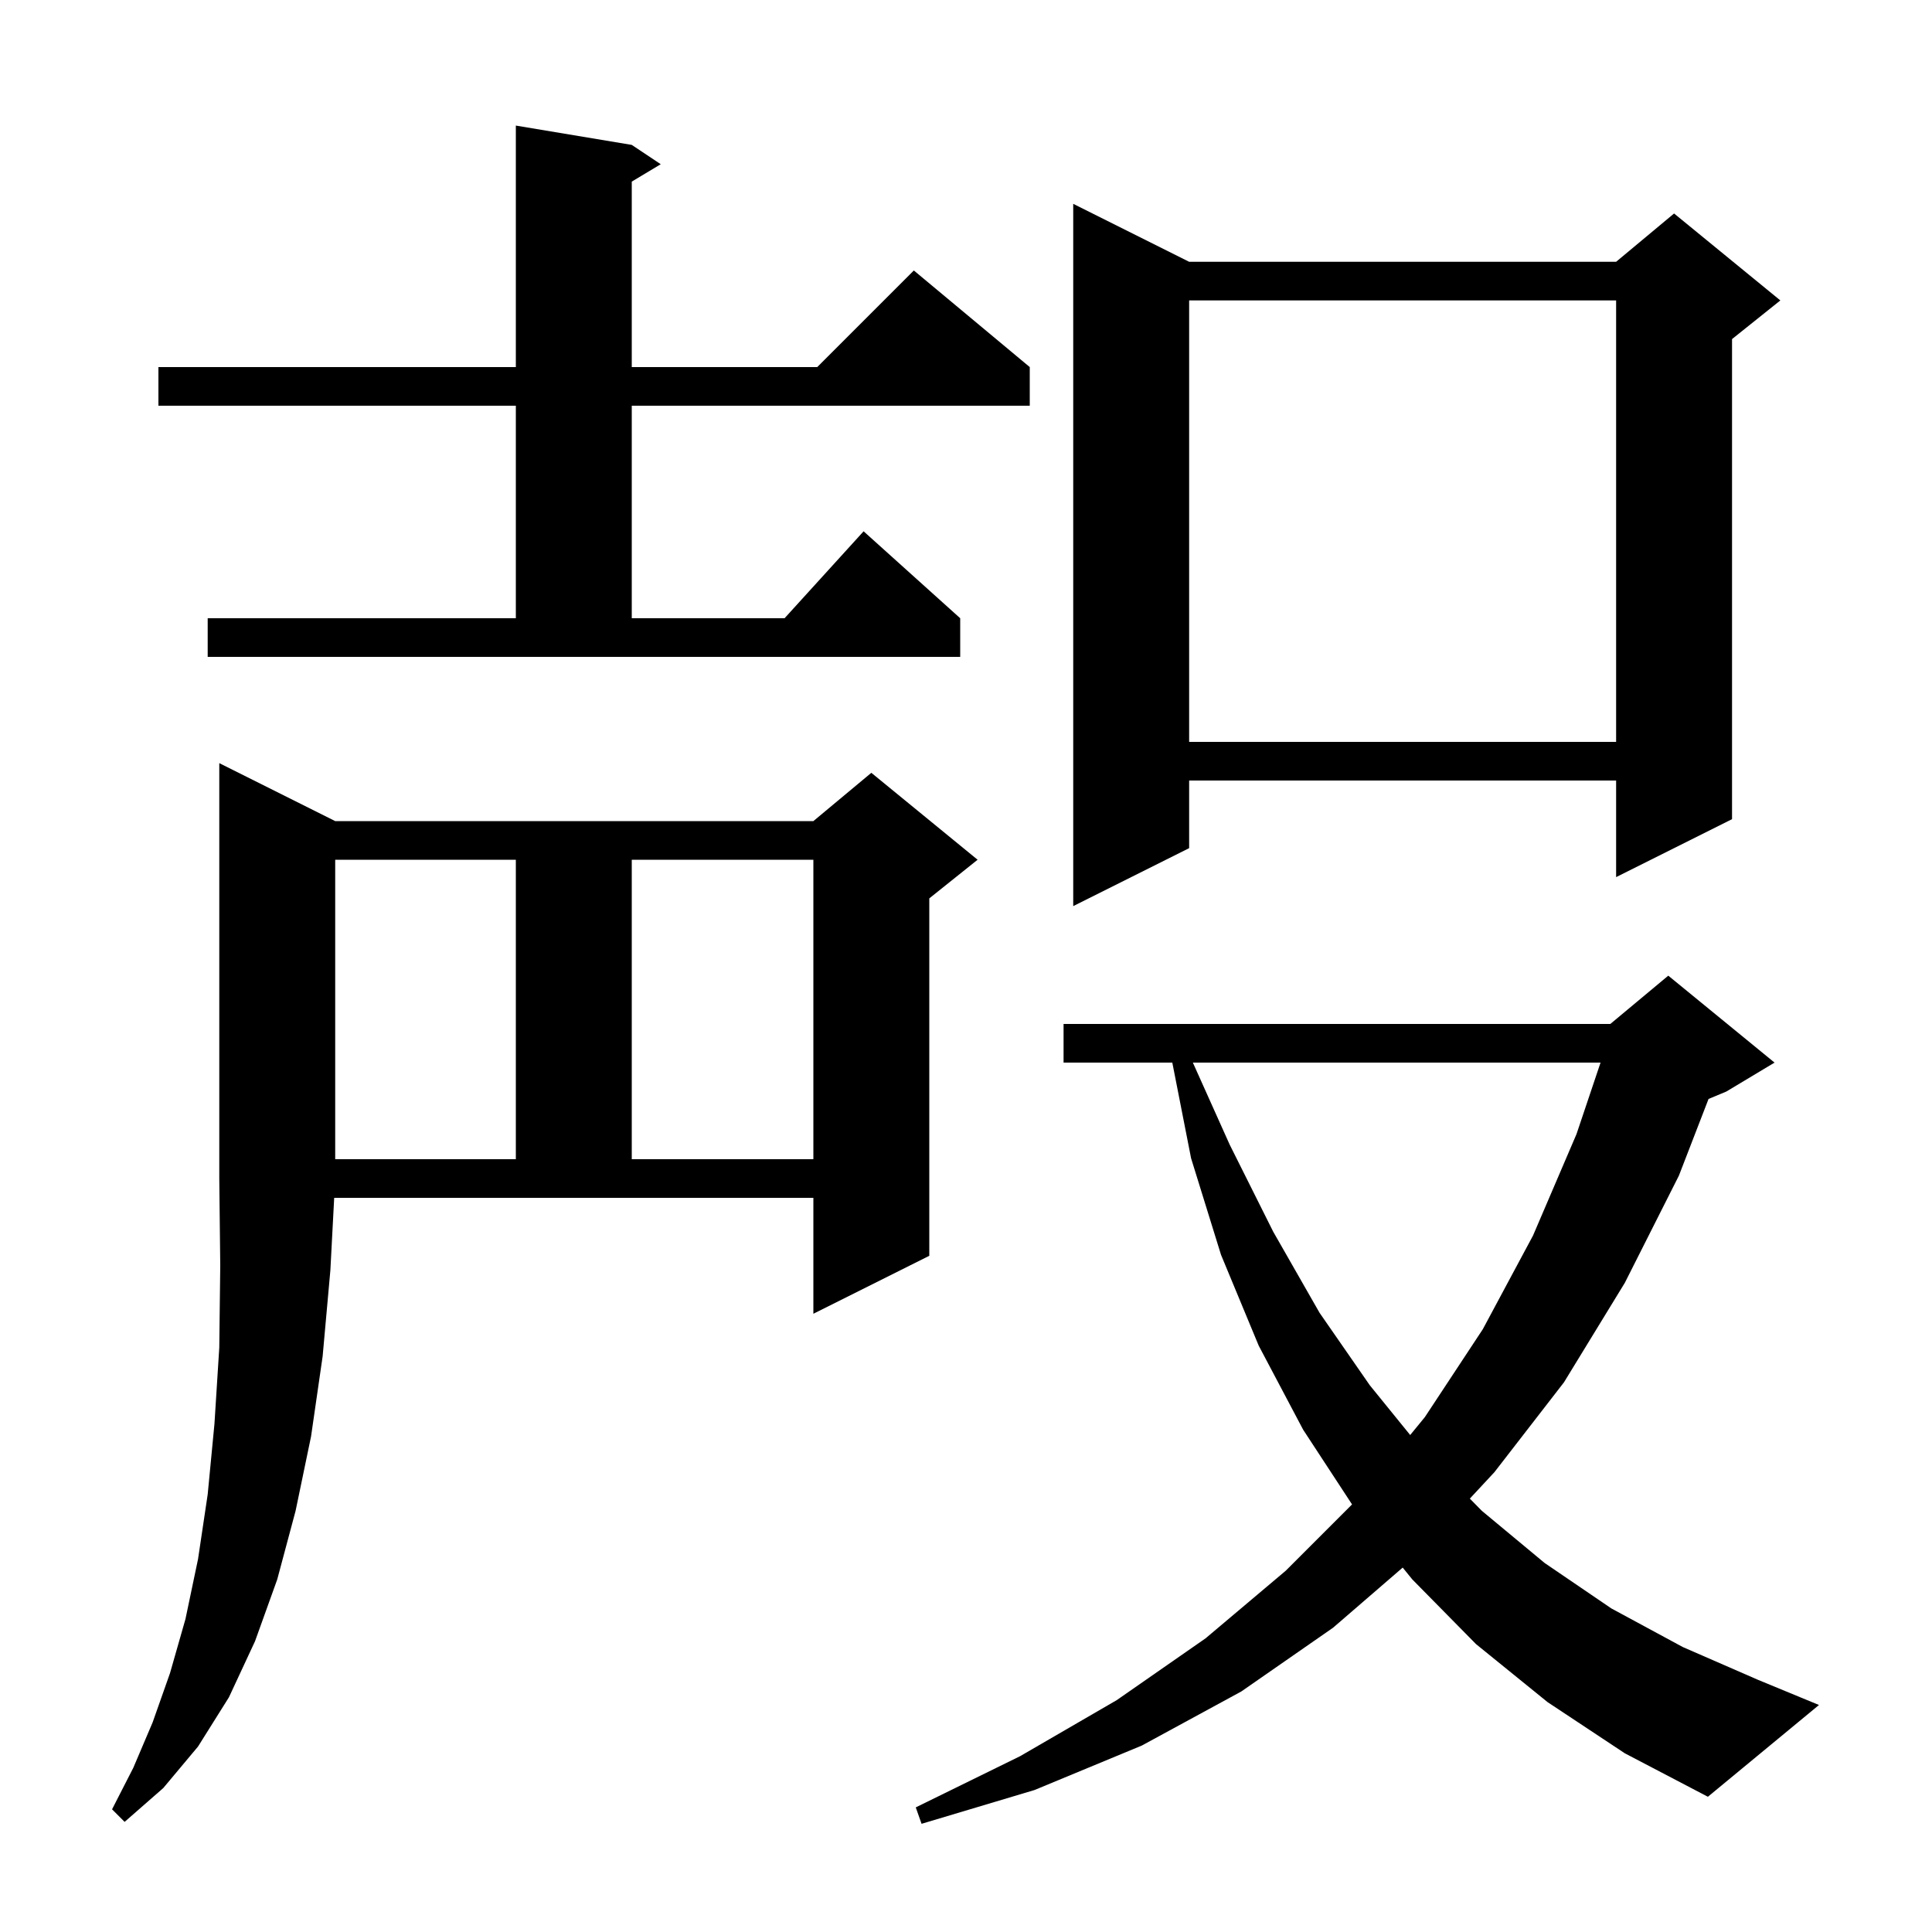 <svg xmlns="http://www.w3.org/2000/svg" xmlns:xlink="http://www.w3.org/1999/xlink" version="1.1" baseProfile="full" viewBox="0 0 200 200" width="200" height="200"><g fill="currentColor"><path d="M 160.2 176.2 L 152.8 170.2 L 146.2 163.5 L 145.207 162.276 L 138.0 168.5 L 128.5 175.1 L 118.2 180.7 L 107.1 185.3 L 95.4 188.8 L 94.8 187.1 L 105.6 181.8 L 115.6 176.0 L 124.8 169.6 L 133.1 162.6 L 139.963 155.737 L 134.9 148.0 L 130.3 139.3 L 126.4 129.9 L 123.3 119.9 L 121.357 110.0 L 110.1 110.0 L 110.1 106.0 L 166.7 106.0 L 172.7 101.0 L 183.7 110.0 L 178.7 113.0 L 176.868 113.763 L 173.8 121.7 L 168.2 132.8 L 161.9 143.1 L 154.7 152.4 L 152.157 155.136 L 153.4 156.4 L 159.9 161.8 L 166.8 166.5 L 174.2 170.5 L 182.0 173.9 L 188.3 176.5 L 176.8 186.0 L 168.2 181.5 Z M 34.2 131.5 L 33.4 140.4 L 32.2 148.7 L 30.6 156.4 L 28.7 163.5 L 26.4 169.9 L 23.7 175.7 L 20.5 180.8 L 16.9 185.1 L 12.9 188.6 L 11.6 187.3 L 13.8 183.0 L 15.8 178.3 L 17.6 173.2 L 19.2 167.6 L 20.5 161.4 L 21.5 154.7 L 22.2 147.4 L 22.7 139.5 L 22.8 131.0 L 22.7 122.0 L 22.7 79.0 L 34.7 85.0 L 84.2 85.0 L 90.2 80.0 L 101.2 89.0 L 96.2 93.0 L 96.2 130.0 L 84.2 136.0 L 84.2 124.0 L 34.595 124.0 Z M 123.484 110.0 L 127.3 118.5 L 131.8 127.5 L 136.6 135.9 L 141.8 143.4 L 145.982 148.553 L 147.5 146.7 L 153.5 137.6 L 158.7 127.9 L 163.2 117.4 L 165.688 110.0 Z M 34.7 89.0 L 34.7 120.0 L 53.4 120.0 L 53.4 89.0 Z M 65.4 89.0 L 65.4 120.0 L 84.2 120.0 L 84.2 89.0 Z M 123.1 27.1 L 167.3 27.1 L 173.3 22.1 L 184.3 31.1 L 179.3 35.1 L 179.3 84.8 L 167.3 90.8 L 167.3 80.8 L 123.1 80.8 L 123.1 87.8 L 111.1 93.8 L 111.1 21.1 Z M 123.1 31.1 L 123.1 76.8 L 167.3 76.8 L 167.3 31.1 Z M 21.5 64.0 L 53.4 64.0 L 53.4 42.0 L 16.4 42.0 L 16.4 38.0 L 53.4 38.0 L 53.4 13.0 L 65.4 15.0 L 68.4 17.0 L 65.4 18.8 L 65.4 38.0 L 84.6 38.0 L 94.6 28.0 L 106.6 38.0 L 106.6 42.0 L 65.4 42.0 L 65.4 64.0 L 81.218 64.0 L 89.4 55.0 L 99.4 64.0 L 99.4 68.0 L 21.5 68.0 Z "/></g></svg>